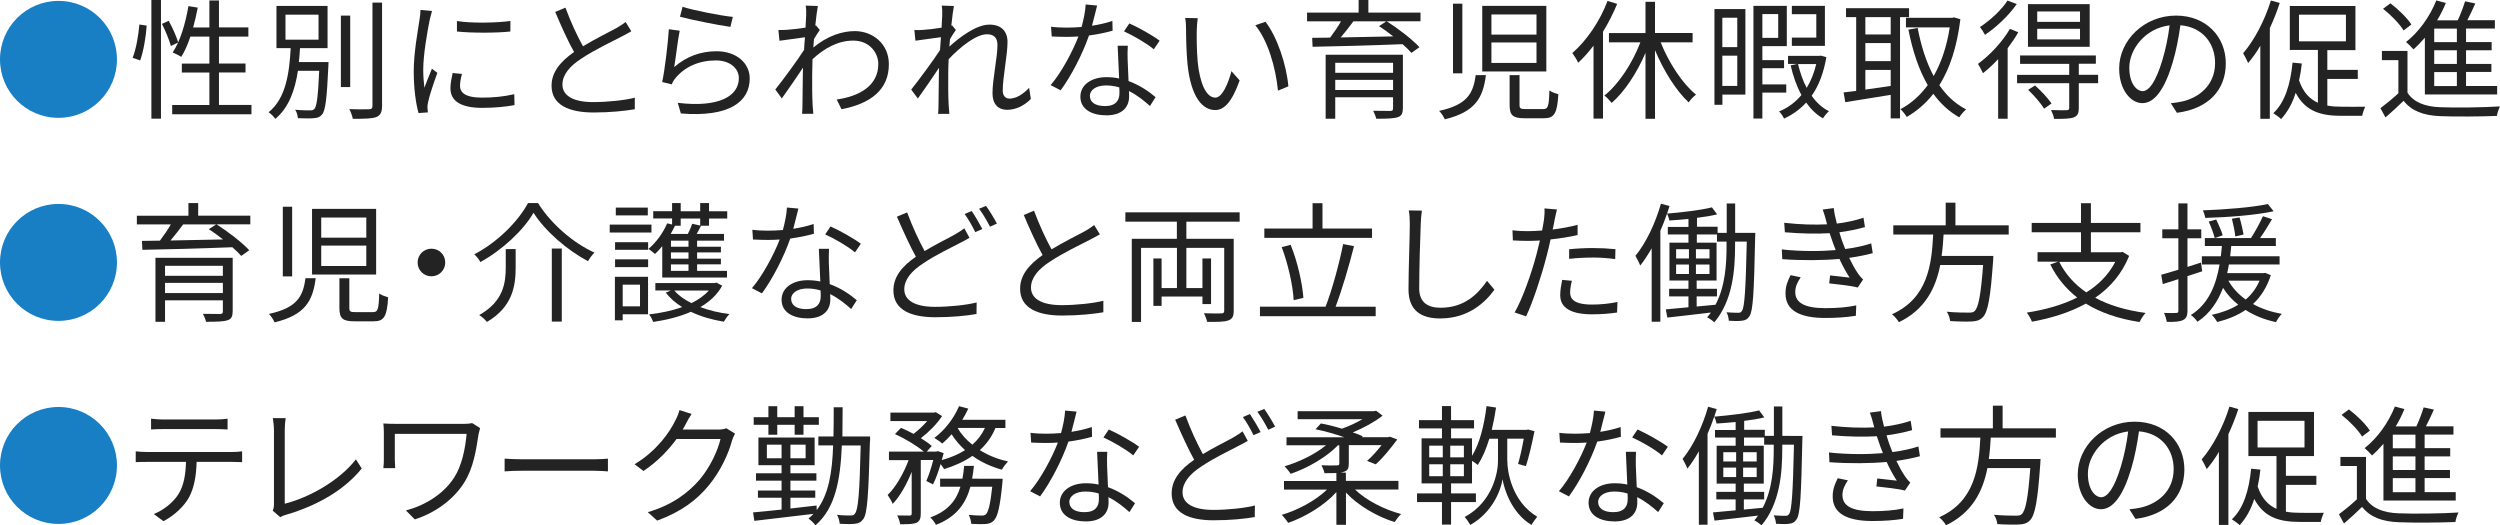 <?xml version="1.0" encoding="utf-8"?>
<!-- Generator: Adobe Illustrator 27.5.0, SVG Export Plug-In . SVG Version: 6.00 Build 0)  -->
<svg version="1.1" id="レイヤー_1" xmlns="http://www.w3.org/2000/svg" xmlns:xlink="http://www.w3.org/1999/xlink" x="0px"
	 y="0px" viewBox="0 0 307.81 64.69" style="enable-background:new 0 0 307.81 64.69;" xml:space="preserve">
<style type="text/css">
	.st0{fill:#187FC4;}
	.st1{fill:#232323;}
</style>
<g>
	<path class="st0" d="M7.2,0.11c3.99,0,7.2,3.22,7.2,7.2c0,3.99-3.22,7.2-7.2,7.2c-3.99,0-7.2-3.22-7.2-7.2
		C0,3.33,3.22,0.11,7.2,0.11z"/>
	<path class="st1" d="M16.33,7.12c0.43-1.06,0.72-2.8,0.83-4.1l0.9,0.13c-0.08,1.31-0.38,3.12-0.8,4.29L16.33,7.12z M18.64,0h1.18
		v14.61h-1.18V0z M20.77,2.56c0.48,0.86,0.98,2,1.17,2.67l-0.9,0.43c-0.18-0.69-0.66-1.84-1.1-2.72L20.77,2.56z M30.96,12.93v1.14
		H21.2v-1.14h4.58v-4h-3.39v-1.1h3.39V4.51h-2.34C23.12,5.47,22.75,6.31,22.32,7c-0.24-0.16-0.77-0.42-1.06-0.54
		c0.93-1.39,1.57-3.54,1.94-5.71l1.15,0.19C24.19,1.76,24,2.59,23.78,3.38h2V0.06h1.18v3.31h3.62v1.14h-3.62v3.31h3.27v1.1h-3.27v4
		H30.96z"/>
	<path class="st1" d="M40.45,7.65c0,0-0.02,0.37-0.02,0.51c-0.19,3.99-0.35,5.44-0.78,5.94c-0.27,0.32-0.54,0.42-1.02,0.45
		c-0.4,0.05-1.18,0.03-1.95,0c-0.03-0.32-0.14-0.77-0.34-1.04c0.78,0.08,1.54,0.08,1.83,0.08c0.27,0,0.4-0.03,0.54-0.18
		c0.29-0.32,0.45-1.54,0.59-4.69h-2.62c-0.35,2.32-1.1,4.53-2.79,5.92c-0.16-0.26-0.53-0.64-0.82-0.82
		c2.18-1.73,2.56-4.99,2.72-7.89h-1.75v-5.2h6.29v5.2h-3.39c-0.03,0.56-0.08,1.14-0.14,1.71H40.45z M35.15,4.88h4.07V1.81h-4.07
		V4.88z M43.12,10.72h-1.15v-8.8h1.15V10.72z M47.04,0.32v12.72c0,0.8-0.22,1.17-0.72,1.38c-0.53,0.19-1.42,0.21-2.88,0.21
		c-0.06-0.32-0.24-0.86-0.43-1.2c1.12,0.05,2.13,0.03,2.43,0.02c0.29,0,0.42-0.1,0.42-0.4V0.32H47.04z"/>
	<path class="st1" d="M52.91,2.43c-0.3,1.47-0.8,4.34-0.8,6.13c0,0.78,0.05,1.46,0.14,2.24c0.27-0.72,0.66-1.68,0.93-2.34l0.67,0.51
		c-0.42,1.14-0.99,2.83-1.14,3.59c-0.05,0.24-0.1,0.54-0.08,0.72c0.02,0.18,0.03,0.4,0.05,0.56l-1.15,0.08
		c-0.32-1.14-0.59-2.98-0.59-5.14c0-2.35,0.53-5.09,0.72-6.42c0.06-0.37,0.11-0.78,0.11-1.14l1.42,0.13
		C53.12,1.63,52.98,2.14,52.91,2.43z M56.64,10.58c0,0.74,0.53,1.44,2.71,1.44c1.44,0,2.67-0.13,3.97-0.42l0.03,1.34
		c-1.01,0.19-2.35,0.34-4,0.34c-2.69,0-3.89-0.9-3.89-2.4c0-0.54,0.1-1.1,0.27-1.89l1.15,0.11C56.72,9.7,56.64,10.15,56.64,10.58z
		 M62.84,2.58v1.3c-1.71,0.19-4.82,0.19-6.58,0V2.59C58,2.88,61.24,2.82,62.84,2.58z"/>
	<path class="st1" d="M71.78,5.7c1.5-0.91,3.23-1.76,4.11-2.24c0.46-0.27,0.8-0.48,1.14-0.75l0.7,1.14
		c-0.37,0.22-0.77,0.43-1.23,0.67c-1.09,0.56-3.3,1.62-4.87,2.66c-1.49,0.96-2.38,2.02-2.38,3.23c0,1.33,1.26,2.16,3.79,2.16
		c1.74,0,3.87-0.22,5.12-0.54v1.42c-1.22,0.21-3.06,0.4-5.06,0.4c-3.01,0-5.19-0.9-5.19-3.3c0-1.65,1.06-2.94,2.77-4.15
		c-0.74-1.31-1.58-3.18-2.32-4.93l1.26-0.53C70.27,2.71,71.07,4.43,71.78,5.7z"/>
	<path class="st1" d="M83.01,8.26c1.54-1.34,3.3-1.95,5.22-1.95c2.45,0,4.08,1.47,4.08,3.35c0,2.87-2.53,4.8-8.48,4.31l-0.38-1.31
		c5.06,0.62,7.52-0.83,7.52-3.03c0-1.28-1.18-2.19-2.82-2.19c-2.11,0-3.84,0.8-4.96,2.15c-0.24,0.27-0.38,0.54-0.48,0.8l-1.18-0.29
		c0.32-1.46,0.72-4.82,0.82-6.5l1.34,0.18C83.46,4.85,83.19,7.24,83.01,8.26z M90.23,2.08l-0.3,1.23c-1.52-0.21-4.99-0.91-6.21-1.25
		l0.32-1.22C85.41,1.28,88.82,1.95,90.23,2.08z"/>
	<path class="st1" d="M99.2,0.69l1.5,0.05c-0.08,0.4-0.21,1.3-0.32,2.42c0.03-0.02,0.05-0.02,0.08-0.03l0.48,0.56
		c-0.21,0.29-0.48,0.72-0.72,1.12c-0.03,0.34-0.06,0.69-0.08,1.04c1.76-1.46,3.58-2.02,5.11-2.02c2.21,0,4.18,1.57,4.19,4.05
		c0.02,3.22-2.34,4.9-5.83,5.57l-0.59-1.2c2.71-0.38,5.14-1.65,5.12-4.4c0-1.23-0.98-2.85-3.09-2.85c-1.86,0-3.55,0.93-5.01,2.29
		C100.02,7.96,100,8.6,100,9.17c0,1.46-0.02,2.43,0.06,3.86c0.02,0.29,0.05,0.69,0.08,0.98h-1.39c0.03-0.22,0.05-0.69,0.05-0.94
		c0.02-1.54,0.02-2.35,0.05-4.1c0-0.16,0.02-0.38,0.02-0.64c-0.78,1.18-1.84,2.71-2.61,3.79l-0.8-1.1c0.9-1.12,2.74-3.62,3.54-4.88
		c0.03-0.51,0.06-1.04,0.11-1.55c-0.74,0.1-2.13,0.29-3.14,0.43l-0.13-1.33c0.35,0.02,0.66,0,1.04-0.02
		c0.53-0.03,1.47-0.14,2.3-0.27c0.05-0.75,0.08-1.34,0.08-1.52C99.27,1.52,99.27,1.09,99.2,0.69z"/>
	<path class="st1" d="M115.95,0.69l1.5,0.05c-0.08,0.4-0.21,1.3-0.32,2.42c0.03-0.02,0.06-0.02,0.1-0.03l0.46,0.56
		c-0.21,0.29-0.48,0.72-0.72,1.12c-0.03,0.3-0.05,0.61-0.08,0.93c1.25-1.15,3.31-2.71,4.93-2.71c1.49,0,2.23,0.85,2.23,2.14
		c0,1.6-0.59,4.35-0.59,5.99c0,0.53,0.26,0.98,0.83,0.98c0.77,0,1.6-0.46,2.42-1.33l0.21,1.38c-0.85,0.85-1.86,1.33-2.94,1.33
		c-1.06,0-1.78-0.69-1.78-2.02c0-1.78,0.61-4.4,0.61-5.97c0-0.93-0.48-1.31-1.3-1.31c-1.3,0-3.23,1.5-4.71,3.07
		c-0.03,0.67-0.05,1.31-0.05,1.89c0,1.46-0.02,2.43,0.06,3.86c0.02,0.29,0.05,0.69,0.08,0.98h-1.39c0.03-0.29,0.05-0.69,0.05-0.94
		c0.02-1.54,0.02-2.35,0.05-4.1c0-0.16,0.02-0.38,0.02-0.64c-0.78,1.18-1.84,2.71-2.61,3.79l-0.82-1.1c0.9-1.12,2.75-3.62,3.55-4.87
		c0.03-0.53,0.08-1.07,0.11-1.58c-0.72,0.1-2.13,0.29-3.14,0.43l-0.13-1.31c0.35,0.02,0.66,0,1.04-0.02
		c0.53-0.03,1.47-0.13,2.31-0.27c0.05-0.75,0.08-1.34,0.08-1.52C116.02,1.52,116.02,1.09,115.95,0.69z"/>
	<path class="st1" d="M134.45,3.17c0.83-0.13,1.7-0.32,2.51-0.59l0.03,1.2c-0.85,0.24-1.86,0.45-2.91,0.59
		c-0.78,2.26-2.21,5.03-3.49,6.75l-1.23-0.64c1.33-1.55,2.69-4.11,3.42-5.99c-0.48,0.03-0.96,0.05-1.42,0.05
		c-0.59,0-1.26-0.02-1.87-0.05l-0.08-1.2c0.59,0.08,1.28,0.11,1.95,0.11c0.58,0,1.18-0.03,1.81-0.08c0.24-0.9,0.46-1.9,0.5-2.77
		l1.41,0.13C134.93,1.26,134.71,2.24,134.45,3.17z M138.84,7.36c0.02,0.59,0.08,1.63,0.11,2.62c1.38,0.5,2.5,1.28,3.33,1.98
		l-0.69,1.09c-0.69-0.61-1.55-1.33-2.59-1.84c0.02,0.26,0.02,0.48,0.02,0.67c0,1.28-0.82,2.32-2.8,2.32c-1.76,0-3.2-0.72-3.2-2.3
		c0-1.47,1.39-2.4,3.2-2.4c0.54,0,1.07,0.05,1.57,0.16c-0.06-1.31-0.14-2.9-0.18-4.03h1.25C138.82,6.29,138.82,6.79,138.84,7.36z
		 M136.05,13.06c1.33,0,1.78-0.7,1.78-1.58c0-0.21,0-0.45-0.02-0.72c-0.51-0.16-1.07-0.24-1.65-0.24c-1.17,0-1.97,0.54-1.97,1.28
		C134.19,12.55,134.8,13.06,136.05,13.06z M138.39,3.86l0.66-0.98c1.15,0.51,2.98,1.55,3.73,2.13l-0.72,1.06
		C141.19,5.33,139.46,4.34,138.39,3.86z"/>
	<path class="st1" d="M147.35,3.78c-0.02,1.01,0,2.46,0.11,3.79c0.26,2.67,1.04,4.45,2.18,4.45c0.82,0,1.57-1.66,1.98-3.26
		l1.01,1.14c-0.96,2.72-1.94,3.65-3.01,3.65c-1.52,0-2.98-1.5-3.41-5.65c-0.14-1.39-0.18-3.35-0.18-4.27c0-0.37-0.02-1.04-0.11-1.42
		l1.55,0.03C147.41,2.61,147.35,3.36,147.35,3.78z M158.63,10.63l-1.28,0.53c-0.29-2.9-1.25-6.18-2.79-8.05l1.25-0.43
		C157.24,4.53,158.39,7.92,158.63,10.63z"/>
	<path class="st1" d="M174.92,2.62h-4.18c1.42,0.9,3.15,2.24,4.03,3.19l-0.99,0.7c-0.27-0.32-0.66-0.69-1.09-1.07
		c-4.02,0.16-8.28,0.27-11.08,0.32l-0.05-1.1l2.21-0.03c0.46-0.61,0.98-1.36,1.34-2h-4.18V1.55h6.35V0h1.2v1.55h6.42V2.62z
		 M172.72,13.35c0,0.64-0.16,0.94-0.66,1.09c-0.51,0.16-1.33,0.18-2.61,0.18c-0.06-0.29-0.24-0.71-0.38-0.98
		c0.93,0.02,1.86,0.02,2.13,0.02c0.24-0.02,0.32-0.08,0.32-0.3v-1.38h-7.12v2.64h-1.18V6.74h9.51V13.35z M164.4,7.73v1.23h7.12V7.73
		H164.4z M171.52,11.08V9.83h-7.12v1.25H171.52z M166.64,2.62c-0.48,0.66-1.04,1.36-1.57,1.99c1.97-0.03,4.23-0.08,6.47-0.13
		c-0.58-0.45-1.18-0.9-1.75-1.26l0.9-0.59H166.64z"/>
	<path class="st1" d="M182.95,9.25c-0.35,2.79-1.3,4.53-5.06,5.44c-0.13-0.3-0.45-0.8-0.7-1.04c3.44-0.74,4.21-2.14,4.5-4.4H182.95z
		 M180.05,0.45v8.58h-1.15V0.45H180.05z M190.39,0.72V8.8h-7.89V0.72H190.39z M183.63,4.26h5.55V1.78h-5.55V4.26z M183.63,7.75h5.55
		V5.23h-5.55V7.75z M187.09,9.25v3.65c0,0.45,0.11,0.53,0.75,0.53h2.15c0.61,0,0.72-0.3,0.78-2.3c0.26,0.21,0.77,0.38,1.1,0.48
		c-0.14,2.37-0.5,2.95-1.78,2.95h-2.38c-1.46,0-1.84-0.37-1.84-1.65V9.25H187.09z"/>
	<path class="st1" d="M199.11,0.48c-0.48,1.17-1.07,2.34-1.74,3.42V14.6h-1.17V5.62c-0.59,0.78-1.23,1.5-1.89,2.11
		c-0.11-0.29-0.5-0.91-0.72-1.2c1.76-1.52,3.39-3.91,4.34-6.42L199.11,0.48z M204.47,5.22c1.02,2.54,2.69,5.09,4.35,6.43
		c-0.29,0.22-0.7,0.64-0.9,0.96c-1.55-1.44-3.07-3.87-4.15-6.43v8.45h-1.17V6.51c-1.07,2.5-2.59,4.79-4.16,6.16
		c-0.22-0.27-0.62-0.7-0.9-0.91c1.73-1.36,3.43-3.94,4.43-6.55h-3.87V4.07h4.5V0.22h1.17v3.84h4.63v1.15H204.47z"/>
	<path class="st1" d="M214.9,11.65h-2.83v1.25h-0.98V1.12h3.81V11.65z M212.06,2.18v3.62h1.84V2.18H212.06z M213.9,10.58V6.85h-1.84
		v3.73H213.9z M216.99,11.4v3.19h-1.1V0.72H220v4.96h-3.01V7.4h2.67V8.4h-2.67v1.99h2.94v1.01H216.99z M216.99,1.73v2.93h1.95V1.73
		H216.99z M224.87,7.04c-0.34,1.98-0.96,3.55-1.81,4.75c0.58,0.83,1.3,1.5,2.13,1.9c-0.24,0.21-0.56,0.59-0.74,0.88
		c-0.8-0.45-1.49-1.12-2.07-1.94c-0.77,0.85-1.7,1.5-2.72,1.97c-0.13-0.27-0.38-0.67-0.61-0.88c1.04-0.42,1.98-1.1,2.75-2.02
		c-0.59-1.07-1.02-2.32-1.33-3.65l0.82-0.18h-1.14V6.88H224l0.19-0.03L224.87,7.04z M224.69,5.65h-4.07V4.63h3.01V1.75h-3.01V0.72
		h4.07V5.65z M221.38,7.89c0.26,1.04,0.59,2.05,1.07,2.93c0.51-0.85,0.91-1.81,1.17-2.93H221.38z"/>
	<path class="st1" d="M233.94,2.11v12.47h-1.15v-2.9c-2.02,0.34-4.07,0.64-5.59,0.9l-0.21-1.2c0.45-0.05,0.98-0.11,1.55-0.19V2.11
		h-1.25v-1.1h7.76v1.1H233.94z M232.79,2.11h-3.12v2.13h3.12V2.11z M232.79,5.3h-3.12v2.23h3.12V5.3z M229.67,11.03
		c0.98-0.13,2.05-0.29,3.12-0.45V8.61h-3.12V11.03z M241.37,2.37c-0.42,3.42-1.31,6.08-2.59,8.12c0.88,1.28,1.97,2.3,3.3,2.98
		c-0.27,0.22-0.66,0.67-0.85,0.98c-1.26-0.72-2.32-1.7-3.19-2.9c-0.94,1.2-2.05,2.14-3.27,2.85c-0.18-0.3-0.53-0.74-0.78-0.96
		c1.26-0.66,2.4-1.65,3.36-2.96c-1.1-1.89-1.86-4.21-2.38-6.83l1.14-0.21c0.42,2.21,1.06,4.23,1.97,5.92
		c0.93-1.63,1.62-3.63,1.98-5.99h-5.39V2.19h5.71l0.22-0.05L241.37,2.37z"/>
	<path class="st1" d="M248.5,3.97c-0.37,0.66-0.83,1.33-1.31,1.97v8.68h-1.17V7.28c-0.61,0.66-1.25,1.25-1.87,1.73
		c-0.1-0.24-0.42-0.85-0.62-1.14c1.44-1.06,2.99-2.67,3.94-4.32L248.5,3.97z M248.31,0.5c-0.94,1.36-2.5,2.85-3.91,3.79
		c-0.13-0.27-0.42-0.72-0.62-0.96c1.26-0.82,2.69-2.14,3.39-3.26L248.31,0.5z M258.33,10.24h-2.38v3.07c0,0.64-0.14,0.94-0.61,1.14
		c-0.48,0.18-1.23,0.19-2.43,0.19c-0.05-0.34-0.22-0.77-0.38-1.09c0.9,0.03,1.7,0.03,1.92,0.02c0.26-0.02,0.32-0.08,0.32-0.29v-3.04
		h-6.42V9.22h6.42V7.86h-6.05V6.83h9.33v1.02h-2.1v1.36h2.38V10.24z M257.29,5.76h-7.6V0.51h7.6V5.76z M250.56,10.52
		c0.74,0.66,1.62,1.6,2.03,2.22l-0.91,0.64c-0.38-0.64-1.23-1.62-1.97-2.32L250.56,10.52z M256.1,1.41h-5.27v1.28h5.27V1.41z
		 M256.1,3.55h-5.27v1.3h5.27V3.55z"/>
	<path class="st1" d="M268.03,13.89l-0.75-1.18c0.51-0.05,1.01-0.13,1.38-0.21c2.05-0.46,4.07-1.98,4.07-4.75
		c0-2.42-1.55-4.42-4.27-4.64c-0.21,1.49-0.51,3.12-0.96,4.61c-0.98,3.3-2.24,4.98-3.73,4.98c-1.42,0-2.85-1.63-2.85-4.27
		c0-3.47,3.09-6.51,7-6.51c3.75,0,6.13,2.64,6.13,5.89C274.04,11.16,271.83,13.4,268.03,13.89z M263.81,11.22
		c0.75,0,1.6-1.07,2.42-3.78c0.4-1.33,0.72-2.85,0.9-4.32c-3.07,0.38-4.96,3.01-4.96,5.19C262.16,10.32,263.09,11.22,263.81,11.22z"
		/>
	<path class="st1" d="M280.69,0.37c-0.34,1.04-0.75,2.08-1.22,3.09v11.17h-1.17v-9c-0.46,0.82-0.99,1.52-1.5,2.13
		c-0.11-0.27-0.43-0.9-0.62-1.2c1.38-1.6,2.66-4.03,3.42-6.5L280.69,0.37z M286.55,13c0.58,0.11,1.18,0.14,1.82,0.14
		c0.43,0.02,2.29,0,2.85,0c-0.14,0.27-0.32,0.8-0.38,1.12h-2.54c-2.5,0-4.42-0.51-5.65-2.83c-0.4,1.3-1.01,2.37-1.79,3.23
		c-0.19-0.19-0.69-0.56-0.96-0.72c1.44-1.36,2.1-3.55,2.37-6.23l1.14,0.11c-0.08,0.74-0.19,1.42-0.34,2.08
		c0.51,1.49,1.31,2.29,2.32,2.75v-6.5h-3.46V0.74h8.08v5.43h-3.46V8.6h3.75v1.12h-3.75V13z M283.06,5.09h5.78V1.81h-5.78V5.09z"/>
	<path class="st1" d="M296.42,11.41c0.75,1.18,2.16,1.73,4.03,1.79c1.76,0.08,5.44,0.03,7.36-0.1c-0.14,0.27-0.34,0.82-0.38,1.17
		c-1.79,0.08-5.17,0.11-6.96,0.03c-2.1-0.08-3.54-0.64-4.53-1.89c-0.7,0.69-1.44,1.36-2.23,2.05l-0.62-1.14
		c0.67-0.5,1.49-1.17,2.21-1.84V7.4h-2.03V6.27h3.15V11.41z M295.94,3.75c-0.48-0.8-1.55-1.9-2.53-2.67l0.91-0.67
		c0.98,0.74,2.08,1.82,2.58,2.61L295.94,3.75z M298.56,4.64c-0.45,0.53-0.93,1.02-1.41,1.44c-0.19-0.24-0.64-0.69-0.91-0.91
		c1.55-1.2,2.93-3.11,3.73-5.12l1.17,0.32c-0.3,0.74-0.66,1.46-1.07,2.13h2.54c0.35-0.74,0.69-1.65,0.9-2.34l1.26,0.27
		c-0.3,0.67-0.64,1.42-0.98,2.06h3.39v1.02h-3.55v1.67h3.15v1.01h-3.15v1.68h3.12v0.99h-3.12v1.73h3.83v1.04h-8.9V4.64z M302.5,3.52
		h-2.79v1.67h2.79V3.52z M302.5,6.19h-2.79v1.68h2.79V6.19z M302.5,8.87h-2.79v1.73h2.79V8.87z"/>
	<path class="st0" d="M7.2,25.11c3.99,0,7.2,3.22,7.2,7.2c0,3.99-3.22,7.2-7.2,7.2c-3.99,0-7.2-3.22-7.2-7.2
		C0,28.33,3.22,25.11,7.2,25.11z"/>
	<path class="st1" d="M30.84,27.62h-4.18c1.42,0.9,3.15,2.24,4.03,3.19l-0.99,0.7c-0.27-0.32-0.66-0.69-1.09-1.07
		c-4.02,0.16-8.28,0.27-11.08,0.32l-0.05-1.1l2.21-0.03c0.46-0.61,0.98-1.36,1.34-2h-4.18v-1.07h6.35V25h1.2v1.55h6.42V27.62z
		 M28.64,38.35c0,0.64-0.16,0.94-0.66,1.09c-0.51,0.16-1.33,0.18-2.61,0.18c-0.06-0.29-0.24-0.71-0.38-0.98
		c0.93,0.02,1.86,0.02,2.13,0.02c0.24-0.02,0.32-0.08,0.32-0.3v-1.38h-7.12v2.64h-1.18v-7.88h9.51V38.35z M20.32,32.73v1.23h7.12
		v-1.23H20.32z M27.44,36.08v-1.25h-7.12v1.25H27.44z M22.56,27.62c-0.48,0.66-1.04,1.36-1.57,1.99c1.97-0.03,4.23-0.08,6.47-0.13
		c-0.58-0.45-1.18-0.9-1.75-1.26l0.9-0.59H22.56z"/>
	<path class="st1" d="M38.87,34.25c-0.35,2.79-1.3,4.53-5.06,5.44c-0.13-0.3-0.45-0.8-0.7-1.04c3.44-0.74,4.21-2.14,4.5-4.4H38.87z
		 M35.97,25.45v8.58h-1.15v-8.58H35.97z M46.31,25.72v8.08h-7.89v-8.08H46.31z M39.55,29.26h5.55v-2.48h-5.55V29.26z M39.55,32.75
		h5.55v-2.51h-5.55V32.75z M43.01,34.25v3.65c0,0.45,0.11,0.53,0.75,0.53h2.15c0.61,0,0.72-0.3,0.78-2.3
		c0.26,0.21,0.77,0.38,1.1,0.48c-0.14,2.37-0.5,2.95-1.78,2.95h-2.38c-1.46,0-1.84-0.37-1.84-1.65v-3.65H43.01z"/>
	<path class="st1" d="M54.82,32.32c0,0.94-0.75,1.7-1.7,1.7s-1.7-0.75-1.7-1.7s0.75-1.7,1.7-1.7S54.82,31.37,54.82,32.32z"/>
	<path class="st1" d="M59.14,32.27c-0.13-0.29-0.46-0.7-0.74-0.96c2.82-1.46,5.41-4.05,6.61-6.31h1.23c1.63,2.61,4.4,4.95,6.95,6.1
		c-0.3,0.3-0.59,0.7-0.79,1.06c-2.54-1.34-5.28-3.7-6.71-5.96C64.45,28.35,61.87,30.76,59.14,32.27z M63.49,30.67v2.23
		c0,2.26-0.35,4.87-3.54,6.74c-0.19-0.26-0.64-0.66-0.95-0.85c2.99-1.68,3.27-3.95,3.27-5.91v-2.21H63.49z M69.17,30.6v9h-1.23v-9
		H69.17z"/>
	<path class="st1" d="M80.21,28.63h-5.14v-0.98h5.14V28.63z M79.79,38.69h-3.12v0.75h-0.96v-5.36h4.08V38.69z M75.73,29.82h4.07
		v0.94h-4.07V29.82z M75.73,31.93h4.07v0.96h-4.07V31.93z M79.76,26.52h-3.94v-0.96h3.94V26.52z M76.67,35.05v2.67h2.13v-2.67H76.67
		z M81.54,30.31c-0.29,0.35-0.59,0.69-0.9,0.96c-0.18-0.16-0.56-0.48-0.8-0.62c0.94-0.8,1.81-1.97,2.3-3.15l0.61,0.14v-0.74h-2.32
		v-0.9h2.32V25h1.06v1.01h2.4V25h1.09v1.01h2.24v0.9H87.3v0.88h-0.99c-0.18,0.35-0.35,0.7-0.53,1.01h3.36v0.83h-3.31v0.75h2.93v0.7
		h-2.93v0.77h2.93v0.7h-2.93v0.8h3.68v0.82h-7.97V30.31z M88.92,35.18c-0.61,1.1-1.55,1.97-2.69,2.63c1.09,0.42,2.32,0.7,3.58,0.86
		c-0.24,0.24-0.54,0.67-0.69,0.94c-1.46-0.24-2.85-0.64-4.05-1.22c-1.42,0.62-3.03,1.01-4.64,1.25c-0.1-0.27-0.32-0.69-0.51-0.93
		c1.41-0.16,2.82-0.45,4.07-0.9c-0.82-0.51-1.5-1.1-2.02-1.78l0.64-0.27h-1.92v-0.91h7.33l0.21-0.05L88.92,35.18z M83.81,26.91v0.88
		h-0.7c-0.16,0.34-0.34,0.67-0.53,1.01h2.11c0.21-0.42,0.43-0.9,0.54-1.25l0.98,0.22v-0.86H83.81z M84.77,29.63h-2.16v0.75h2.16
		V29.63z M84.77,31.08h-2.16v0.77h2.16V31.08z M84.77,32.55h-2.16v0.8h2.16V32.55z M83.03,35.77c0.51,0.61,1.23,1.12,2.11,1.55
		c0.85-0.42,1.58-0.93,2.13-1.55H83.03z"/>
	<path class="st1" d="M97.67,28.17c0.83-0.13,1.7-0.32,2.51-0.59l0.03,1.2c-0.85,0.24-1.86,0.45-2.91,0.59
		c-0.78,2.26-2.21,5.03-3.49,6.75l-1.23-0.64c1.33-1.55,2.69-4.11,3.42-5.99c-0.48,0.03-0.96,0.05-1.42,0.05
		c-0.59,0-1.26-0.02-1.87-0.05l-0.08-1.2c0.59,0.08,1.28,0.11,1.95,0.11c0.58,0,1.18-0.03,1.81-0.08c0.24-0.9,0.46-1.9,0.5-2.77
		l1.41,0.13C98.15,26.26,97.92,27.24,97.67,28.17z M102.05,32.36c0.02,0.59,0.08,1.63,0.11,2.62c1.38,0.5,2.5,1.28,3.33,1.98
		l-0.69,1.09c-0.69-0.61-1.55-1.33-2.59-1.84c0.02,0.26,0.02,0.48,0.02,0.67c0,1.28-0.82,2.32-2.8,2.32c-1.76,0-3.2-0.72-3.2-2.3
		c0-1.47,1.39-2.4,3.2-2.4c0.54,0,1.07,0.05,1.57,0.16c-0.06-1.31-0.14-2.9-0.18-4.03h1.25C102.04,31.29,102.04,31.79,102.05,32.36z
		 M99.27,38.06c1.33,0,1.78-0.7,1.78-1.58c0-0.21,0-0.45-0.02-0.72c-0.51-0.16-1.07-0.24-1.65-0.24c-1.17,0-1.97,0.54-1.97,1.28
		C97.41,37.55,98.02,38.06,99.27,38.06z M101.6,28.86l0.66-0.98c1.15,0.51,2.98,1.55,3.73,2.13l-0.72,1.06
		C104.4,30.33,102.68,29.34,101.6,28.86z"/>
	<path class="st1" d="M113.84,30.91c1.41-0.85,2.87-1.55,3.75-2.05c0.45-0.27,0.8-0.48,1.14-0.75l0.64,1.17
		c-0.35,0.21-0.75,0.42-1.22,0.66c-1.09,0.58-2.88,1.41-4.43,2.45c-1.49,0.96-2.38,2.02-2.38,3.23c0,1.33,1.26,2.16,3.79,2.16
		c1.75,0,3.87-0.22,5.12-0.54l-0.02,1.42c-1.2,0.22-3.06,0.4-5.06,0.4c-3.01,0-5.17-0.9-5.17-3.3c0-1.67,1.04-2.96,2.77-4.15
		c-0.74-1.33-1.58-3.2-2.34-4.93l1.26-0.53C112.34,27.91,113.15,29.64,113.84,30.91z M120.95,28.2l-0.87,0.38
		c-0.32-0.66-0.86-1.62-1.31-2.23l0.87-0.37C120.04,26.57,120.61,27.54,120.95,28.2z M122.74,27.53l-0.85,0.38
		c-0.35-0.69-0.88-1.6-1.34-2.21l0.85-0.35C121.83,25.93,122.44,26.94,122.74,27.53z"/>
	<path class="st1" d="M129.47,30.7c1.5-0.91,3.23-1.76,4.11-2.24c0.46-0.27,0.8-0.48,1.14-0.75l0.7,1.14
		c-0.37,0.22-0.77,0.43-1.23,0.67c-1.09,0.56-3.3,1.62-4.87,2.66c-1.49,0.96-2.38,2.02-2.38,3.23c0,1.33,1.26,2.16,3.79,2.16
		c1.74,0,3.87-0.22,5.12-0.54v1.42c-1.22,0.21-3.06,0.4-5.06,0.4c-3.01,0-5.19-0.9-5.19-3.3c0-1.65,1.06-2.94,2.77-4.15
		c-0.74-1.31-1.58-3.18-2.32-4.93l1.26-0.53C127.97,27.71,128.77,29.43,129.47,30.7z"/>
	<path class="st1" d="M146.07,27.29v2.11h5.83v8.85c0,0.69-0.16,1.02-0.66,1.2c-0.51,0.19-1.36,0.19-2.61,0.18
		c-0.06-0.29-0.24-0.77-0.4-1.06c0.96,0.03,1.87,0.03,2.16,0.02c0.27-0.02,0.34-0.1,0.34-0.34v-7.73h-4.66v4.95h1.98v-3.65h1.06
		v5.62h-1.06v-0.93h-5.03v1.15h-1.01v-5.84h1.01v3.65h1.89v-4.95h-4.42v9.12h-1.14V29.4h5.55v-2.11h-6.34v-1.15h14.07v1.15H146.07z"
		/>
	<path class="st1" d="M169.38,37.76v1.17h-14.25v-1.17h8.08c0.8-2.05,1.7-5.36,2.16-7.71l1.34,0.26c-0.61,2.43-1.5,5.44-2.27,7.46
		H169.38z M168.92,29.29h-13.25v-1.15h5.94v-3.12h1.22v3.12h6.1V29.29z M159.28,36.96c-0.08-1.76-0.69-4.47-1.47-6.53l1.1-0.29
		c0.85,2.1,1.44,4.74,1.57,6.53L159.28,36.96z"/>
	<path class="st1" d="M174.93,27.54c-0.08,1.81-0.19,5.59-0.19,7.97c0,1.76,1.1,2.38,2.62,2.38c2.93,0,4.58-1.65,5.73-3.31
		l0.91,1.09c-1.1,1.52-3.17,3.54-6.69,3.54c-2.31,0-3.89-0.96-3.89-3.57c0-2.37,0.16-6.42,0.16-8.1c0-0.59-0.03-1.17-0.13-1.63
		l1.62,0.02C174.99,26.46,174.95,27.02,174.93,27.54z"/>
	<path class="st1" d="M191.41,27.08c-0.06,0.34-0.14,0.75-0.24,1.18c1.04-0.13,2.1-0.32,3.07-0.58v1.26
		c-1.04,0.24-2.21,0.42-3.33,0.54c-0.14,0.7-0.32,1.44-0.51,2.14c-0.58,2.27-1.66,5.57-2.5,7.33l-1.41-0.48
		c0.96-1.65,2.1-4.9,2.69-7.15c0.14-0.53,0.29-1.14,0.42-1.71c-0.53,0.03-1.02,0.05-1.47,0.05c-0.7,0-1.28-0.03-1.86-0.06
		l-0.05-1.25c0.77,0.1,1.34,0.11,1.92,0.11c0.53,0,1.1-0.03,1.73-0.08c0.11-0.56,0.19-1.07,0.24-1.39c0.06-0.45,0.08-0.99,0.05-1.33
		l1.54,0.13C191.6,26.15,191.48,26.76,191.41,27.08z M193.32,36.01c0,0.75,0.42,1.49,2.71,1.49c1.04,0,2.14-0.11,3.12-0.32
		l-0.05,1.3c-0.87,0.13-1.92,0.22-3.09,0.22c-2.53,0-3.91-0.77-3.91-2.35c0-0.62,0.11-1.22,0.24-1.89l1.2,0.11
		C193.4,35.1,193.32,35.6,193.32,36.01z M196.13,30.54c0.94,0,1.91,0.05,2.77,0.14l-0.03,1.22c-0.82-0.11-1.76-0.19-2.69-0.19
		c-1.01,0-1.98,0.05-2.98,0.16v-1.18C194.05,30.6,195.11,30.54,196.13,30.54z"/>
	<path class="st1" d="M216.12,28.7c0,0-0.02,0.42-0.02,0.56c-0.14,6.85-0.26,9.03-0.7,9.67c-0.26,0.4-0.53,0.51-0.94,0.56
		c-0.4,0.05-1.01,0.05-1.6,0c-0.02-0.29-0.11-0.75-0.29-1.04c0.62,0.05,1.17,0.06,1.44,0.06c0.21,0,0.35-0.03,0.48-0.26
		c0.3-0.45,0.45-2.53,0.58-8.5h-1.44v0.45c0,3.07-0.3,6.82-2.56,9.49c-0.18-0.19-0.59-0.48-0.88-0.62c0.16-0.19,0.32-0.38,0.46-0.59
		c-1.94,0.24-3.87,0.45-5.36,0.62l-0.19-1.01l2.79-0.26v-1.34h-2.38v-0.93h2.38v-1.02h-2.34v-4.66h2.34v-1.01h-2.54v-0.93h2.54
		v-0.98c-0.8,0.08-1.6,0.14-2.35,0.19c-0.05-0.26-0.16-0.61-0.29-0.85c-0.24,0.72-0.51,1.42-0.82,2.11v11.2h-1.07v-9.04
		c-0.45,0.79-0.91,1.5-1.41,2.13c-0.1-0.29-0.42-0.91-0.59-1.2c1.3-1.58,2.45-3.99,3.14-6.42l1.06,0.29c-0.1,0.3-0.19,0.62-0.3,0.93
		c1.89-0.16,4.18-0.43,5.52-0.77l0.64,0.86c-0.7,0.18-1.57,0.32-2.48,0.43v1.1h2.54v0.75h1.12v-3.62h1.04v3.62H216.12z
		 M206.37,31.82h1.58v-1.14h-1.58V31.82z M206.37,33.74h1.58v-1.17h-1.58V33.74z M210.48,31.82v-1.14h-1.67v1.14H210.48z
		 M210.48,33.74v-1.17h-1.67v1.17H210.48z M212.58,29.75h-1.18v-0.88h-2.48v1.01h2.43v4.66h-2.45v1.02h2.5v0.93h-2.5v1.25
		c0.75-0.06,1.54-0.14,2.32-0.22c1.22-2.31,1.36-5.04,1.36-7.32V29.75z"/>
	<path class="st1" d="M224.42,25.8l1.36-0.18c0.06,0.61,0.21,1.26,0.38,1.91c1.14-0.14,2.26-0.38,3.28-0.72l0.18,1.15
		c-0.91,0.26-2.05,0.5-3.15,0.64c0.11,0.4,0.24,0.77,0.35,1.1c0.11,0.3,0.24,0.64,0.37,0.96c1.33-0.16,2.45-0.45,3.2-0.69l0.19,1.2
		c-0.77,0.21-1.78,0.42-2.9,0.58c0.34,0.69,0.7,1.38,1.12,1.98c0.18,0.26,0.37,0.46,0.59,0.69l-0.66,0.98
		c-0.9-0.24-2.4-0.38-3.51-0.51l0.11-0.98c0.85,0.1,1.89,0.21,2.4,0.27c-0.48-0.74-0.9-1.52-1.25-2.3
		c-1.95,0.18-4.58,0.21-7.04,0.03l-0.06-1.2c2.4,0.26,4.83,0.24,6.64,0.08c-0.11-0.29-0.22-0.56-0.32-0.83
		c-0.16-0.45-0.3-0.86-0.43-1.25c-1.55,0.1-3.5,0.06-5.51-0.11l-0.08-1.17c1.92,0.22,3.75,0.27,5.28,0.19
		c-0.05-0.13-0.08-0.27-0.11-0.4C224.74,26.75,224.58,26.25,224.42,25.8z M221.04,35.96c0,1.33,1.18,1.98,3.7,1.98
		c1.49,0,2.66-0.1,3.81-0.34l-0.05,1.28c-1.12,0.18-2.38,0.27-3.75,0.27c-3.14,0-4.9-0.93-4.91-2.98c-0.02-0.91,0.27-1.58,0.62-2.29
		l1.25,0.26C221.33,34.72,221.04,35.26,221.04,35.96z"/>
	<path class="st1" d="M239.3,28.89c-0.05,0.86-0.11,1.75-0.24,2.62h6.37c0,0-0.02,0.38-0.03,0.58c-0.32,4.56-0.64,6.32-1.26,6.96
		c-0.37,0.38-0.75,0.5-1.36,0.53c-0.56,0.03-1.6,0.02-2.67-0.05c-0.03-0.34-0.19-0.83-0.42-1.15c1.14,0.11,2.27,0.11,2.67,0.11
		c0.37,0,0.59-0.02,0.75-0.18c0.48-0.42,0.78-1.98,1.06-5.68h-5.28c-0.56,2.83-1.84,5.47-5.09,7.04c-0.18-0.3-0.54-0.74-0.85-0.98
		c4.42-1.98,4.88-6.13,5.07-9.81h-4.91v-1.14h6.45v-2.79h1.2v2.79h6.56v1.14H239.3z"/>
	<path class="st1" d="M262.15,31.51c-0.9,2.22-2.35,3.89-4.18,5.15c1.71,0.93,3.81,1.55,6.21,1.87c-0.27,0.26-0.59,0.78-0.75,1.12
		c-2.59-0.4-4.8-1.15-6.61-2.27c-1.97,1.09-4.24,1.79-6.64,2.23c-0.1-0.3-0.42-0.86-0.64-1.12c2.26-0.35,4.39-0.94,6.21-1.86
		c-1.39-1.09-2.5-2.43-3.31-4.07l0.96-0.34h-2.53v-1.17h5.35V28.6h-6.07v-1.15h6.07v-2.43h1.22v2.43h6.1v1.15h-6.1v2.46h3.68
		l0.22-0.05L262.15,31.51z M253.54,32.24c0.77,1.52,1.89,2.77,3.33,3.76c1.52-0.94,2.75-2.18,3.57-3.76H253.54z"/>
	<path class="st1" d="M269.33,34v4.24c0,0.66-0.16,0.98-0.56,1.17c-0.37,0.19-0.98,0.24-1.98,0.22c-0.05-0.29-0.19-0.77-0.35-1.1
		c0.69,0.02,1.33,0.02,1.5,0c0.19,0,0.27-0.05,0.27-0.29v-3.87c-0.69,0.22-1.33,0.43-1.92,0.61l-0.19-1.15
		c0.59-0.16,1.31-0.38,2.11-0.62v-3.87h-1.98v-1.1h1.98v-3.2h1.12v3.2h1.7v1.1h-1.7v3.52l1.66-0.53l0.16,1.07L269.33,34z
		 M279.59,33.88c-0.48,1.5-1.23,2.66-2.19,3.55c1.02,0.58,2.24,0.98,3.55,1.22c-0.26,0.24-0.56,0.7-0.72,1.01
		c-1.41-0.3-2.67-0.8-3.75-1.5c-1.02,0.7-2.21,1.17-3.49,1.49c-0.13-0.24-0.45-0.7-0.67-0.88c1.22-0.27,2.32-0.67,3.26-1.25
		c-0.74-0.59-1.38-1.28-1.87-2.08c-0.62,1.63-1.57,3.14-3.15,4.18c-0.18-0.27-0.54-0.66-0.82-0.83c2.29-1.42,3.15-3.91,3.54-6.23
		h-2.18v-1.01h2.34c0.05-0.43,0.1-0.86,0.13-1.26h-2.1v-0.98h5.68c0.51-0.78,1.12-1.89,1.47-2.69l1.12,0.37
		c-0.45,0.77-0.98,1.63-1.47,2.32h1.94v0.98h-5.49c-0.03,0.4-0.08,0.83-0.13,1.26h6.08v1.01h-6.24c-0.05,0.35-0.13,0.72-0.21,1.07
		h4.48l0.21-0.03L279.59,33.88z M279.94,26.01c-2.18,0.48-5.62,0.74-8.42,0.82c-0.03-0.27-0.18-0.66-0.29-0.93
		c2.77-0.1,6.15-0.37,8-0.78L279.94,26.01z M272.87,27.03c0.29,0.61,0.66,1.44,0.8,1.94l-0.98,0.34c-0.14-0.54-0.45-1.39-0.75-2.03
		L272.87,27.03z M274.37,34.56c0.51,0.9,1.23,1.68,2.13,2.32c0.72-0.61,1.3-1.38,1.7-2.32H274.37z M275.22,29.11
		c-0.05-0.54-0.24-1.47-0.42-2.18l0.94-0.16c0.21,0.69,0.4,1.58,0.5,2.11L275.22,29.11z"/>
	<path class="st0" d="M7.2,50.11c3.99,0,7.2,3.22,7.2,7.2c0,3.99-3.22,7.2-7.2,7.2c-3.99,0-7.2-3.22-7.2-7.2
		C0,53.33,3.22,50.11,7.2,50.11z"/>
	<path class="st1" d="M18.08,55.65h10.48c0.34,0,0.86-0.02,1.25-0.08v1.33c-0.35-0.02-0.86-0.03-1.25-0.03h-4.35
		c-0.05,1.73-0.3,3.18-0.94,4.37c-0.58,1.07-1.79,2.23-3.15,2.93l-1.18-0.88c1.25-0.51,2.4-1.44,3.03-2.45
		c0.7-1.12,0.88-2.47,0.93-3.97h-4.8c-0.48,0-0.94,0-1.39,0.03v-1.33C17.14,55.62,17.58,55.65,18.08,55.65z M20.05,51.65h6.48
		c0.45,0,1.02-0.03,1.49-0.1v1.33c-0.46-0.03-1.02-0.05-1.49-0.05h-6.47c-0.53,0-1.06,0.02-1.46,0.05v-1.33
		C19.06,51.6,19.54,51.65,20.05,51.65z"/>
	<path class="st1" d="M33.73,62.1v-9.16c0-0.42-0.08-1.14-0.14-1.46h1.58c-0.06,0.4-0.11,0.99-0.11,1.46v9.08
		c3.06-0.77,6.77-2.88,8.76-5.46l0.72,1.12c-2.08,2.58-5.38,4.56-9.36,5.71c-0.18,0.05-0.42,0.13-0.67,0.29l-0.93-0.8
		C33.68,62.63,33.73,62.42,33.73,62.1z"/>
	<path class="st1" d="M58.92,53.47c-0.29,1.89-0.62,4.16-1.78,5.97c-1.3,2.05-3.49,3.68-6.07,4.51l-1.09-1.1
		c2.35-0.62,4.64-2.02,5.95-4.07c0.91-1.42,1.36-3.47,1.52-5.36h-8.84v3.2c0,0.24,0.02,0.64,0.05,1.02h-1.46
		c0.05-0.38,0.06-0.72,0.06-1.02v-3.41c0-0.37-0.02-0.72-0.06-1.07c0.43,0.03,1.02,0.05,1.71,0.05h8.21c0.35,0,0.74-0.03,1.01-0.1
		l0.98,0.62C59.06,52.88,58.95,53.31,58.92,53.47z"/>
	<path class="st1" d="M64.35,56.55h8.77c0.8,0,1.38-0.05,1.73-0.08v1.57c-0.32-0.02-0.99-0.08-1.71-0.08h-8.79
		c-0.88,0-1.73,0.03-2.22,0.08v-1.57C62.61,56.5,63.46,56.55,64.35,56.55z"/>
	<path class="st1" d="M84.43,52.22c-0.11,0.22-0.24,0.45-0.38,0.67h4.34c0.43,0,0.78-0.05,1.04-0.16l1.07,0.66
		c-0.13,0.22-0.29,0.59-0.37,0.85c-0.43,1.62-1.42,3.78-2.85,5.51c-1.46,1.78-3.36,3.25-6.37,4.35l-1.15-1.04
		c2.93-0.86,4.93-2.32,6.39-4.02c1.25-1.47,2.23-3.54,2.56-4.99H83.3c-0.98,1.34-2.32,2.77-4.07,3.94l-1.1-0.83
		c2.75-1.65,4.34-3.97,5.03-5.41c0.16-0.27,0.4-0.85,0.5-1.26l1.49,0.48C84.87,51.38,84.58,51.92,84.43,52.22z"/>
	<path class="st1" d="M107.11,54.32c-0.18,6.71-0.32,8.93-0.82,9.59c-0.29,0.4-0.58,0.53-1.04,0.58c-0.43,0.05-1.14,0.05-1.86,0
		c-0.03-0.32-0.14-0.8-0.34-1.1c0.74,0.08,1.41,0.08,1.7,0.08c0.26,0,0.4-0.05,0.53-0.26c0.38-0.46,0.56-2.54,0.69-8.36h-2.32
		c-0.18,4.27-0.8,7.72-3.25,9.83c-0.18-0.26-0.59-0.66-0.86-0.83c0.22-0.18,0.42-0.37,0.61-0.58c-2.64,0.32-5.36,0.64-7.27,0.86
		l-0.16-1.04c0.96-0.08,2.18-0.21,3.51-0.35v-1.46h-2.91V60.4h2.91v-1.22h-3.15v-0.91h3.15v-0.99h-2.85v-3.41h6.92v3.41h-2.98v0.99
		h3.2v0.91h-3.2v1.22h3.06v0.88h-3.06v1.33c1.04-0.11,2.15-0.24,3.22-0.37l0.02,0.56c1.47-1.91,1.91-4.64,2.02-7.96h-1.82v-1.1h1.86
		c0.03-1.14,0.03-2.35,0.03-3.6h1.1c0,1.25-0.02,2.45-0.03,3.6h3.41V54.32z M94.61,52.3H92.8v-0.93h1.81v-1.36h1.09v1.36h2.14v-1.36
		h1.09v1.36h1.89v0.93h-1.89v1.23h-1.09V52.3H95.7v1.23h-1.09V52.3z M96.23,56.42v-1.67h-1.81v1.67H96.23z M99.19,54.75h-1.87v1.67
		h1.87V54.75z"/>
	<path class="st1" d="M114.05,59.22c0.3-0.66,0.62-1.65,0.86-2.58h-1.54v6.59c0,0.61-0.13,0.93-0.53,1.14
		c-0.42,0.16-1.04,0.18-2,0.18c-0.05-0.29-0.21-0.78-0.37-1.09c0.69,0.02,1.31,0.02,1.52,0.02c0.19-0.02,0.26-0.06,0.26-0.24V58.1
		c-0.62,1.54-1.46,3.04-2.34,3.94c-0.13-0.34-0.42-0.8-0.62-1.1c0.99-0.94,1.98-2.66,2.58-4.29h-2.42V55.6h4.29
		c-0.83-0.7-2.3-1.6-3.55-2.15l0.74-0.77c0.5,0.21,1.04,0.46,1.55,0.74c0.59-0.45,1.2-1.02,1.68-1.58h-4.53V50.8h5.38l0.21-0.05
		l0.77,0.48c-0.62,0.96-1.65,1.99-2.61,2.72c0.53,0.32,1.01,0.66,1.34,0.96l-0.61,0.69h1.18l0.18-0.06l0.72,0.26
		c-0.08,0.27-0.16,0.56-0.24,0.85c1.07-0.3,2.05-0.7,2.87-1.23c-0.64-0.58-1.2-1.23-1.65-1.95c-0.38,0.42-0.77,0.82-1.15,1.14
		c-0.22-0.19-0.69-0.53-0.98-0.69c1.25-0.93,2.4-2.38,3.04-3.91l1.14,0.3c-0.21,0.46-0.46,0.93-0.74,1.38h5.31v1.01h-1.23
		c-0.45,1.09-1.1,1.98-1.92,2.72c1.01,0.64,2.19,1.12,3.47,1.39c-0.24,0.26-0.59,0.7-0.75,1.02c-1.34-0.37-2.58-0.94-3.63-1.7
		c-1.01,0.7-2.19,1.23-3.49,1.63c-0.08-0.16-0.26-0.4-0.43-0.62c-0.27,0.93-0.59,1.84-0.94,2.5L114.05,59.22z M123.45,58.93
		c0,0-0.02,0.32-0.03,0.51c-0.29,2.98-0.59,4.19-1.06,4.66c-0.27,0.29-0.58,0.37-0.99,0.42c-0.38,0.02-1.06,0.03-1.78-0.02
		c-0.03-0.32-0.14-0.8-0.32-1.1c0.69,0.06,1.33,0.08,1.58,0.08c0.26,0,0.38-0.02,0.54-0.16c0.3-0.3,0.54-1.2,0.78-3.39h-2.69
		c-0.56,2.03-1.68,3.7-4.24,4.69c-0.14-0.27-0.46-0.71-0.7-0.91c2.21-0.8,3.22-2.14,3.71-3.78h-2.5v-0.99h2.75
		c0.1-0.51,0.16-1.04,0.21-1.58h1.2c-0.05,0.54-0.13,1.07-0.22,1.58H123.45z M117.91,52.69c0.43,0.77,1.06,1.47,1.81,2.06
		c0.66-0.58,1.18-1.25,1.55-2.06H117.91z"/>
	<path class="st1" d="M131.92,53.17c0.83-0.13,1.7-0.32,2.51-0.59l0.03,1.2c-0.85,0.24-1.86,0.45-2.91,0.59
		c-0.78,2.26-2.21,5.03-3.49,6.75l-1.23-0.64c1.33-1.55,2.69-4.11,3.42-5.99c-0.48,0.03-0.96,0.05-1.42,0.05
		c-0.59,0-1.26-0.02-1.87-0.05l-0.08-1.2c0.59,0.08,1.28,0.11,1.95,0.11c0.58,0,1.18-0.03,1.81-0.08c0.24-0.9,0.46-1.9,0.5-2.77
		l1.41,0.13C132.4,51.26,132.18,52.24,131.92,53.17z M136.31,57.36c0.02,0.59,0.08,1.63,0.11,2.62c1.38,0.5,2.5,1.28,3.33,1.98
		l-0.69,1.09c-0.69-0.61-1.55-1.33-2.59-1.84c0.02,0.26,0.02,0.48,0.02,0.67c0,1.28-0.82,2.32-2.8,2.32c-1.76,0-3.2-0.72-3.2-2.3
		c0-1.47,1.39-2.4,3.2-2.4c0.54,0,1.07,0.05,1.57,0.16c-0.06-1.31-0.14-2.9-0.18-4.03h1.25C136.29,56.29,136.29,56.79,136.31,57.36z
		 M133.52,63.06c1.33,0,1.78-0.7,1.78-1.58c0-0.21,0-0.45-0.02-0.72c-0.51-0.16-1.07-0.24-1.65-0.24c-1.17,0-1.97,0.54-1.97,1.28
		C131.67,62.55,132.27,63.06,133.52,63.06z M135.86,53.86l0.66-0.98c1.15,0.51,2.98,1.55,3.73,2.13l-0.72,1.06
		C138.66,55.33,136.93,54.34,135.86,53.86z"/>
	<path class="st1" d="M148.1,55.91c1.41-0.85,2.87-1.55,3.75-2.05c0.45-0.27,0.8-0.48,1.14-0.75l0.64,1.17
		c-0.35,0.21-0.75,0.42-1.22,0.66c-1.09,0.58-2.88,1.41-4.43,2.45c-1.49,0.96-2.38,2.02-2.38,3.23c0,1.33,1.26,2.16,3.79,2.16
		c1.75,0,3.87-0.22,5.12-0.54l-0.02,1.42c-1.2,0.22-3.06,0.4-5.06,0.4c-3.01,0-5.17-0.9-5.17-3.3c0-1.67,1.04-2.96,2.77-4.15
		c-0.74-1.33-1.58-3.2-2.34-4.93l1.26-0.53C146.59,52.91,147.41,54.64,148.1,55.91z M155.21,53.2l-0.87,0.38
		c-0.32-0.66-0.86-1.62-1.31-2.23l0.87-0.37C154.29,51.57,154.87,52.54,155.21,53.2z M157,52.53l-0.85,0.38
		c-0.35-0.69-0.88-1.6-1.34-2.21l0.85-0.35C156.08,50.93,156.69,51.94,157,52.53z"/>
	<path class="st1" d="M166.84,60.28c1.38,1.33,3.59,2.46,5.67,3.01c-0.26,0.24-0.61,0.69-0.8,0.99c-2.16-0.67-4.5-2.03-5.99-3.63
		v3.97h-1.18v-4.03c-1.49,1.65-3.83,3.06-5.94,3.79c-0.18-0.3-0.54-0.74-0.78-0.99c1.98-0.58,4.16-1.76,5.57-3.11h-5.3v-1.06h6.45
		v-0.98c-0.4,0.02-0.88,0.02-1.46,0.02c-0.06-0.3-0.24-0.67-0.37-0.98c0.88,0.05,1.67,0.03,1.89,0.02c0.24,0,0.3-0.06,0.3-0.24
		v-2.24h-0.16c-1.44,1.5-3.79,2.83-5.83,3.52c-0.18-0.29-0.51-0.69-0.75-0.93c1.75-0.51,3.75-1.47,5.11-2.59h-4.87v-0.98h7.12
		c-1.09-0.38-2.42-0.77-3.55-0.99l0.66-0.71c0.82,0.14,1.75,0.38,2.59,0.64c0.88-0.3,1.79-0.74,2.54-1.17h-7.99v-0.98h9.4l0.26-0.06
		l0.8,0.61c-0.98,0.77-2.32,1.5-3.67,2.06c0.46,0.14,0.87,0.32,1.22,0.48l-0.1,0.11h3.23l0.22-0.06l0.91,0.34
		c-0.85,1.12-1.79,2.31-2.66,3.06l-1.06-0.42c0.56-0.5,1.23-1.22,1.78-1.94h-4.03v2.26c0,0.62-0.14,0.88-0.62,1.02
		c-0.13,0.05-0.27,0.08-0.43,0.1h0.69v1.02h6.47v1.06H166.84z"/>
	<path class="st1" d="M185.59,56.74c-0.02,1.23,0.53,5.01,3.68,6.88c-0.21,0.24-0.54,0.74-0.72,1.01c-2.43-1.47-3.35-4.37-3.55-5.63
		c-0.19,1.31-1.22,4.08-3.97,5.63c-0.14-0.24-0.46-0.72-0.69-0.98c3.52-1.89,4.11-5.63,4.1-6.91v-2.72h-1.07
		c-0.38,1.25-0.85,2.35-1.42,3.23c-0.16-0.13-0.45-0.35-0.71-0.51v2.78h-2.58v1.23h3.06v1.07h-3.06v2.77h-1.12v-2.77h-3.07v-1.07
		h3.07v-1.23h-2.51v-5.55h2.51v-1.22h-2.83v-1.02h2.83V50h1.12v1.73h2.83v1.02h-2.83v1.22h2.58v2.16c0.96-1.55,1.5-3.79,1.79-6.13
		l1.17,0.18c-0.14,0.94-0.32,1.87-0.53,2.75h4.27l0.21-0.05l0.78,0.22c-0.3,1.47-0.69,3.22-1.06,4.29l-0.96-0.27
		c0.24-0.8,0.5-1.99,0.7-3.11h-2.03V56.74z M175.97,56.31h1.67v-1.44h-1.67V56.31z M175.97,58.63h1.67v-1.47h-1.67V58.63z
		 M180.24,54.87h-1.68v1.44h1.68V54.87z M180.24,57.16h-1.68v1.47h1.68V57.16z"/>
	<path class="st1" d="M197.03,53.17c0.83-0.13,1.7-0.32,2.51-0.59l0.03,1.2c-0.85,0.24-1.86,0.45-2.91,0.59
		c-0.78,2.26-2.21,5.03-3.49,6.75l-1.23-0.64c1.33-1.55,2.69-4.11,3.42-5.99c-0.48,0.03-0.96,0.05-1.42,0.05
		c-0.59,0-1.26-0.02-1.87-0.05l-0.08-1.2c0.59,0.08,1.28,0.11,1.95,0.11c0.58,0,1.18-0.03,1.81-0.08c0.24-0.9,0.46-1.9,0.5-2.77
		l1.41,0.13C197.51,51.26,197.28,52.24,197.03,53.17z M201.41,57.36c0.02,0.59,0.08,1.63,0.11,2.62c1.38,0.5,2.5,1.28,3.33,1.98
		l-0.69,1.09c-0.69-0.61-1.55-1.33-2.59-1.84c0.02,0.26,0.02,0.48,0.02,0.67c0,1.28-0.82,2.32-2.8,2.32c-1.76,0-3.2-0.72-3.2-2.3
		c0-1.47,1.39-2.4,3.2-2.4c0.54,0,1.07,0.05,1.57,0.16c-0.06-1.31-0.14-2.9-0.18-4.03h1.25C201.4,56.29,201.4,56.79,201.41,57.36z
		 M198.63,63.06c1.33,0,1.78-0.7,1.78-1.58c0-0.21,0-0.45-0.02-0.72c-0.51-0.16-1.07-0.24-1.65-0.24c-1.17,0-1.97,0.54-1.97,1.28
		C196.77,62.55,197.38,63.06,198.63,63.06z M200.96,53.86l0.66-0.98c1.15,0.51,2.98,1.55,3.73,2.13l-0.72,1.06
		C203.77,55.33,202.04,54.34,200.96,53.86z"/>
	<path class="st1" d="M221.93,53.7c0,0-0.02,0.42-0.02,0.56c-0.14,6.85-0.26,9.03-0.7,9.67c-0.26,0.4-0.53,0.51-0.94,0.56
		c-0.4,0.05-1.01,0.05-1.6,0c-0.02-0.29-0.11-0.75-0.29-1.04c0.62,0.05,1.17,0.06,1.44,0.06c0.21,0,0.35-0.03,0.48-0.26
		c0.3-0.45,0.45-2.53,0.58-8.5h-1.44v0.45c0,3.07-0.3,6.82-2.56,9.49c-0.18-0.19-0.59-0.48-0.88-0.62c0.16-0.19,0.32-0.38,0.46-0.59
		c-1.94,0.24-3.87,0.45-5.36,0.62l-0.19-1.01l2.79-0.26v-1.34h-2.38v-0.93h2.38v-1.02h-2.34v-4.66h2.34v-1.01h-2.54v-0.93h2.54
		v-0.98c-0.8,0.08-1.6,0.14-2.35,0.19c-0.05-0.26-0.16-0.61-0.29-0.85c-0.24,0.72-0.51,1.42-0.82,2.11v11.2h-1.07v-9.04
		c-0.45,0.79-0.91,1.5-1.41,2.13c-0.1-0.29-0.42-0.91-0.59-1.2c1.3-1.58,2.45-3.99,3.14-6.42l1.06,0.29c-0.1,0.3-0.19,0.62-0.3,0.93
		c1.89-0.16,4.18-0.43,5.52-0.77l0.64,0.86c-0.7,0.18-1.57,0.32-2.48,0.43v1.1h2.54v0.75h1.12v-3.62h1.04v3.62H221.93z
		 M212.18,56.82h1.58v-1.14h-1.58V56.82z M212.18,58.74h1.58v-1.17h-1.58V58.74z M216.29,56.82v-1.14h-1.67v1.14H216.29z
		 M216.29,58.74v-1.17h-1.67v1.17H216.29z M218.39,54.75h-1.18v-0.88h-2.48v1.01h2.43v4.66h-2.45v1.02h2.5v0.93h-2.5v1.25
		c0.75-0.06,1.54-0.14,2.32-0.22c1.22-2.31,1.36-5.04,1.36-7.32V54.75z"/>
	<path class="st1" d="M230.23,50.8l1.36-0.18c0.06,0.61,0.21,1.26,0.38,1.91c1.14-0.14,2.26-0.38,3.28-0.72l0.18,1.15
		c-0.91,0.26-2.05,0.5-3.15,0.64c0.11,0.4,0.24,0.77,0.35,1.1c0.11,0.3,0.24,0.64,0.37,0.96c1.33-0.16,2.45-0.45,3.2-0.69l0.19,1.2
		c-0.77,0.21-1.78,0.42-2.9,0.58c0.34,0.69,0.7,1.38,1.12,1.98c0.18,0.26,0.37,0.46,0.59,0.69l-0.66,0.98
		c-0.9-0.24-2.4-0.38-3.51-0.51l0.11-0.98c0.85,0.1,1.89,0.21,2.4,0.27c-0.48-0.74-0.9-1.52-1.25-2.3
		c-1.95,0.18-4.58,0.21-7.04,0.03l-0.06-1.2c2.4,0.26,4.83,0.24,6.64,0.08c-0.11-0.29-0.22-0.56-0.32-0.83
		c-0.16-0.45-0.3-0.86-0.43-1.25c-1.55,0.1-3.5,0.06-5.51-0.11l-0.08-1.17c1.92,0.22,3.75,0.27,5.28,0.19
		c-0.05-0.13-0.08-0.27-0.11-0.4C230.55,51.75,230.39,51.25,230.23,50.8z M226.85,60.96c0,1.33,1.18,1.98,3.7,1.98
		c1.49,0,2.66-0.1,3.81-0.34l-0.05,1.28c-1.12,0.18-2.38,0.27-3.75,0.27c-3.14,0-4.9-0.93-4.91-2.98c-0.02-0.91,0.27-1.58,0.62-2.29
		l1.25,0.26C227.14,59.72,226.85,60.26,226.85,60.96z"/>
	<path class="st1" d="M245.11,53.89c-0.05,0.86-0.11,1.75-0.24,2.62h6.37c0,0-0.02,0.38-0.03,0.58c-0.32,4.56-0.64,6.32-1.26,6.96
		c-0.37,0.38-0.75,0.5-1.36,0.53c-0.56,0.03-1.6,0.02-2.67-0.05c-0.03-0.34-0.19-0.83-0.42-1.15c1.14,0.11,2.27,0.11,2.67,0.11
		c0.37,0,0.59-0.02,0.75-0.18c0.48-0.42,0.78-1.98,1.06-5.68h-5.28c-0.56,2.83-1.84,5.47-5.09,7.04c-0.18-0.3-0.54-0.74-0.85-0.98
		c4.42-1.98,4.88-6.13,5.07-9.81h-4.91v-1.14h6.45v-2.79h1.2v2.79h6.56v1.14H245.11z"/>
	<path class="st1" d="M262.93,63.89l-0.75-1.18c0.51-0.05,1.01-0.13,1.38-0.21c2.05-0.46,4.07-1.98,4.07-4.75
		c0-2.42-1.55-4.42-4.27-4.64c-0.21,1.49-0.51,3.12-0.96,4.61c-0.98,3.3-2.24,4.98-3.73,4.98c-1.42,0-2.85-1.63-2.85-4.27
		c0-3.47,3.09-6.51,7-6.51c3.75,0,6.13,2.64,6.13,5.89C268.93,61.16,266.73,63.4,262.93,63.89z M258.71,61.22
		c0.75,0,1.6-1.07,2.42-3.78c0.4-1.33,0.72-2.85,0.9-4.32c-3.07,0.38-4.96,3.01-4.96,5.19C257.06,60.32,257.99,61.22,258.71,61.22z"
		/>
	<path class="st1" d="M275.59,50.37c-0.34,1.04-0.75,2.08-1.22,3.09v11.17h-1.17v-9c-0.46,0.82-0.99,1.52-1.5,2.13
		c-0.11-0.27-0.43-0.9-0.62-1.2c1.38-1.6,2.66-4.03,3.42-6.5L275.59,50.37z M281.45,63c0.58,0.11,1.18,0.14,1.82,0.14
		c0.43,0.02,2.29,0,2.85,0c-0.14,0.27-0.32,0.8-0.38,1.12h-2.54c-2.5,0-4.42-0.51-5.65-2.83c-0.4,1.3-1.01,2.37-1.79,3.23
		c-0.19-0.19-0.69-0.56-0.96-0.72c1.44-1.36,2.1-3.55,2.37-6.23l1.14,0.11c-0.08,0.74-0.19,1.42-0.34,2.08
		c0.51,1.49,1.31,2.29,2.32,2.75v-6.5h-3.46v-5.43h8.08v5.43h-3.46v2.43h3.75v1.12h-3.75V63z M277.96,55.09h5.78v-3.28h-5.78V55.09z
		"/>
	<path class="st1" d="M291.31,61.41c0.75,1.18,2.16,1.73,4.03,1.79c1.76,0.08,5.44,0.03,7.36-0.1c-0.14,0.27-0.34,0.82-0.38,1.17
		c-1.79,0.08-5.17,0.11-6.96,0.03c-2.1-0.08-3.54-0.64-4.53-1.89c-0.7,0.69-1.44,1.36-2.23,2.05l-0.62-1.14
		c0.67-0.5,1.49-1.17,2.21-1.84v-4.1h-2.03v-1.12h3.15V61.41z M290.83,53.75c-0.48-0.8-1.55-1.9-2.53-2.67l0.91-0.67
		c0.98,0.74,2.08,1.82,2.58,2.61L290.83,53.75z M293.46,54.64c-0.45,0.53-0.93,1.02-1.41,1.44c-0.19-0.24-0.64-0.69-0.91-0.91
		c1.55-1.2,2.93-3.11,3.73-5.12l1.17,0.32c-0.3,0.74-0.66,1.46-1.07,2.13h2.54c0.35-0.74,0.69-1.65,0.9-2.34l1.26,0.27
		c-0.3,0.67-0.64,1.42-0.98,2.06h3.39v1.02h-3.55v1.67h3.15v1.01h-3.15v1.68h3.12v0.99h-3.12v1.73h3.83v1.04h-8.9V54.64z
		 M297.4,53.52h-2.79v1.67h2.79V53.52z M297.4,56.19h-2.79v1.68h2.79V56.19z M297.4,58.87h-2.79v1.73h2.79V58.87z"/>
</g>
</svg>
